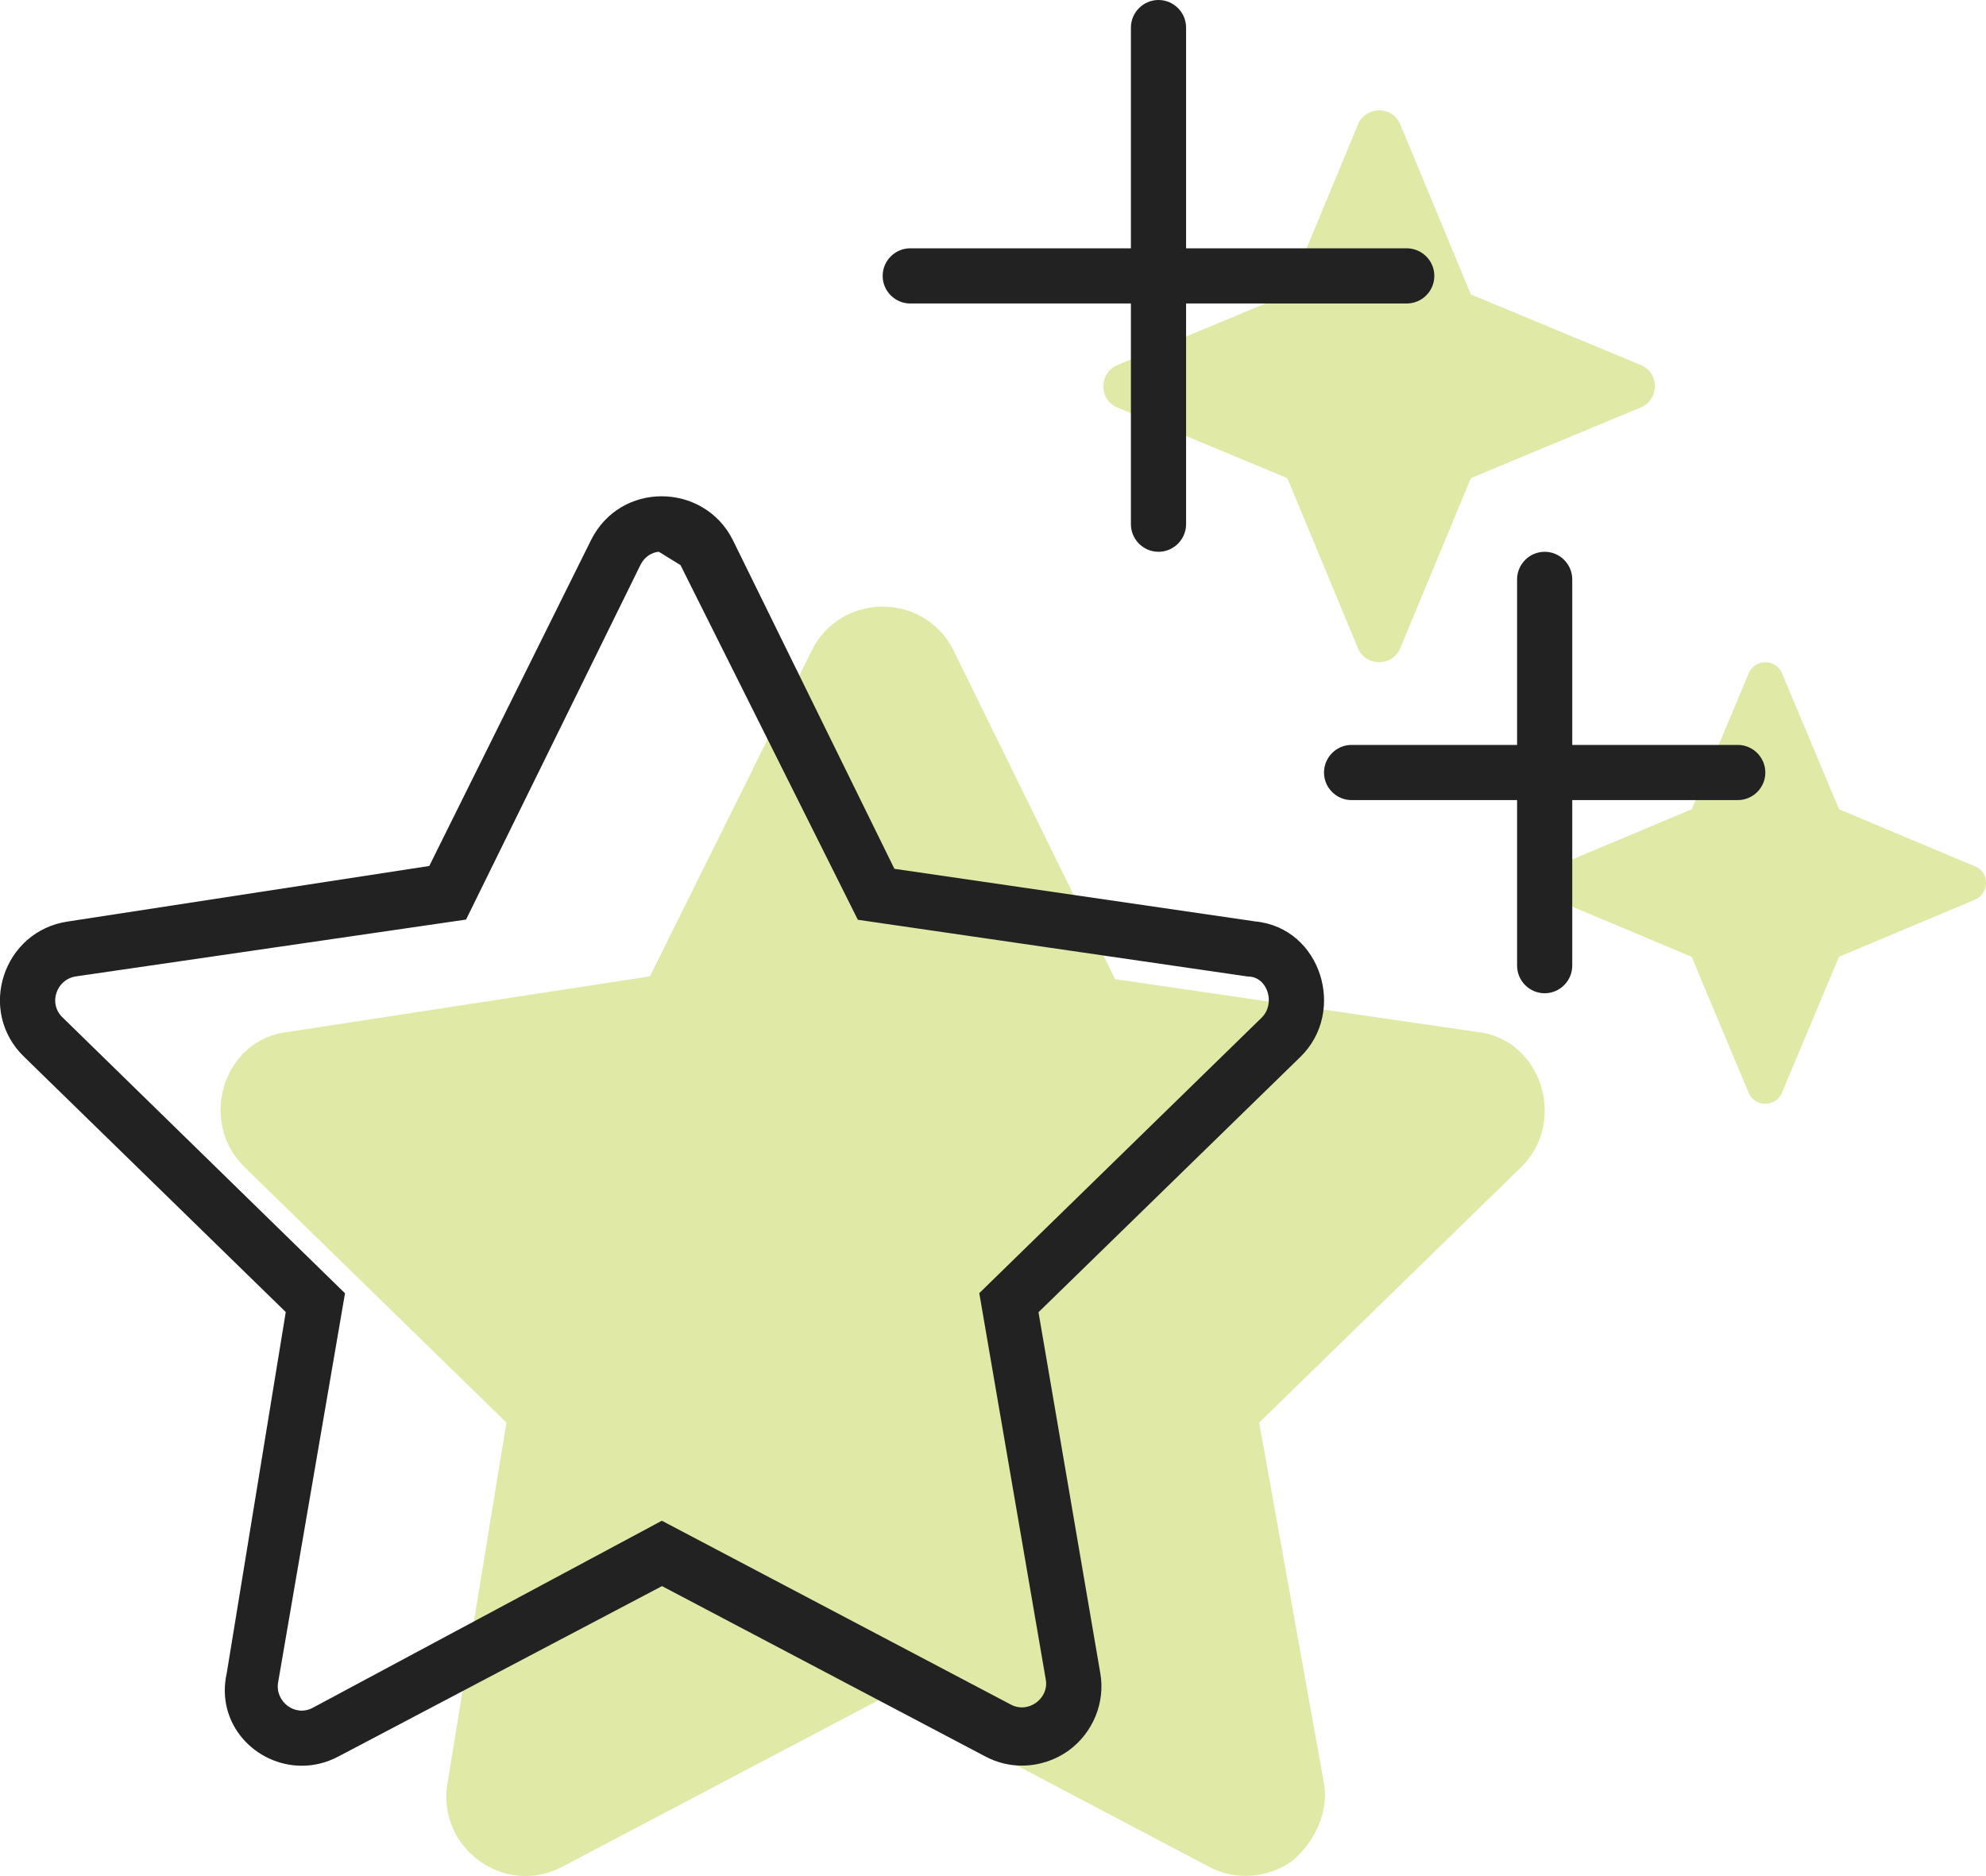 <?xml version="1.0" encoding="UTF-8"?>
<svg width="54px" height="51px" viewBox="0 0 54 51" version="1.1" xmlns="http://www.w3.org/2000/svg" xmlns:xlink="http://www.w3.org/1999/xlink">
    <title>stars</title>
    <g id="Approved" stroke="none" stroke-width="1" fill="none" fill-rule="evenodd">
        <g id="MWP-Assets" transform="translate(-162, -355)" fill-rule="nonzero">
            <g id="stars" transform="translate(161.998, 355)">
                <g transform="translate(6, 3)" fill="#E0E9A6" id="Shape">
                    <path d="M24.349,8.062 L29.005,9.997 L30.938,14.653 C31.043,14.876 31.266,15.001 31.5,15.001 C31.734,15.001 31.957,14.876 32.063,14.653 L33.996,9.997 L38.648,8.062 C38.87,7.957 38.999,7.734 38.999,7.5 C38.999,7.265 38.87,7.043 38.648,6.937 L33.996,5.004 L32.063,0.352 C31.962,0.129 31.737,0 31.502,0 C31.268,0 31.045,0.129 30.94,0.352 L29.007,5.004 L24.351,6.938 C24.129,7.044 24.003,7.266 24.003,7.501 C24.003,7.735 24.124,7.958 24.349,8.062 Z M34.146,25.05 L24.321,23.618 L19.933,14.691 C19.148,13.097 16.866,13.085 16.069,14.691 L11.674,23.541 L1.85,25.05 C0.08,25.228 -0.63,27.488 0.659,28.734 L7.772,35.672 L6.169,45.478 C5.876,47.248 7.734,48.577 9.292,47.745 L18.085,43.116 L26.873,47.745 C27.6,48.132 28.479,48.062 29.147,47.582 C29.719,47.101 30.142,46.278 30.002,45.481 L28.24,35.672 L35.357,28.734 C36.63,27.497 35.918,25.228 34.146,25.05 L34.146,25.05 Z M47.721,20.559 L44.007,19 L42.448,15.285 C42.366,15.109 42.19,15.003 42.003,15.003 C41.815,15.003 41.64,15.109 41.558,15.285 L40,19 L36.283,20.559 C36.108,20.641 36.002,20.817 36.002,21.004 C36.002,21.192 36.108,21.368 36.283,21.45 L39.998,23.009 L41.556,26.724 C41.638,26.9 41.814,27.005 42.001,27.005 C42.189,27.005 42.364,26.9 42.447,26.724 L44.005,23.009 L47.719,21.45 C47.899,21.366 48.002,21.188 48.002,21 C48.002,20.812 47.899,20.634 47.721,20.559 Z"></path>
                </g>
                <g fill="#222222" id="Shape">
                    <path d="M34.146,25.05 L24.321,23.618 L19.933,14.691 C19.539,13.894 18.761,13.491 17.992,13.491 C17.225,13.491 16.465,13.889 16.068,14.691 L11.674,23.541 L1.85,25.05 C0.081,25.308 -0.63,27.488 0.659,28.73 L7.772,35.667 L6.169,45.473 C5.853,46.875 6.961,48 8.207,48 C8.539,48 8.88,47.922 9.209,47.746 L18.002,43.117 L26.79,47.746 C27.104,47.914 27.443,47.997 27.786,47.997 C28.234,47.997 28.685,47.856 29.064,47.583 C29.72,47.103 30.06,46.279 29.919,45.482 L28.239,35.672 L35.357,28.734 C36.63,27.497 35.917,25.228 34.146,25.05 L34.146,25.05 Z M34.305,27.666 L26.629,35.153 L28.438,45.663 C28.526,46.16 27.974,46.596 27.486,46.337 L17.998,41.34 L8.506,46.425 C8.021,46.684 7.478,46.25 7.563,45.741 L9.383,35.157 L1.701,27.656 C1.305,27.275 1.539,26.618 2.071,26.542 L12.674,24.998 L17.414,15.361 C17.571,15.047 17.852,15 17.917,15 L18.505,15.362 L23.327,25.003 L33.93,26.546 C34.464,26.541 34.699,27.281 34.305,27.666 L34.305,27.666 Z M24.752,8.25 L30.752,8.25 L30.752,14.25 C30.752,14.663 31.089,15 31.502,15 C31.915,15 32.252,14.662 32.252,14.25 L32.252,8.25 L38.252,8.25 C38.665,8.25 39.002,7.913 39.002,7.5 C39.002,7.087 38.664,6.75 38.252,6.75 L32.252,6.75 L32.252,0.75 C32.252,0.337 31.915,0 31.502,0 C31.089,0 30.752,0.337 30.752,0.75 L30.752,6.75 L24.752,6.75 C24.339,6.75 24.002,7.087 24.002,7.5 C24.002,7.913 24.339,8.25 24.752,8.25 Z M47.252,20.25 L42.752,20.25 L42.752,15.75 C42.752,15.337 42.415,15 42.002,15 C41.589,15 41.252,15.338 41.252,15.75 L41.252,20.25 L36.752,20.25 C36.339,20.25 36.002,20.587 36.002,21.001 C36.002,21.414 36.339,21.75 36.752,21.75 L41.252,21.75 L41.252,26.25 C41.252,26.663 41.589,27.001 42.002,27.001 C42.415,27.001 42.752,26.662 42.752,26.25 L42.752,21.75 L47.252,21.75 C47.665,21.75 48.002,21.414 48.002,21.001 C48.002,20.587 47.664,20.25 47.252,20.25 Z"></path>
                </g>
            </g>
        </g>
    </g>
</svg>